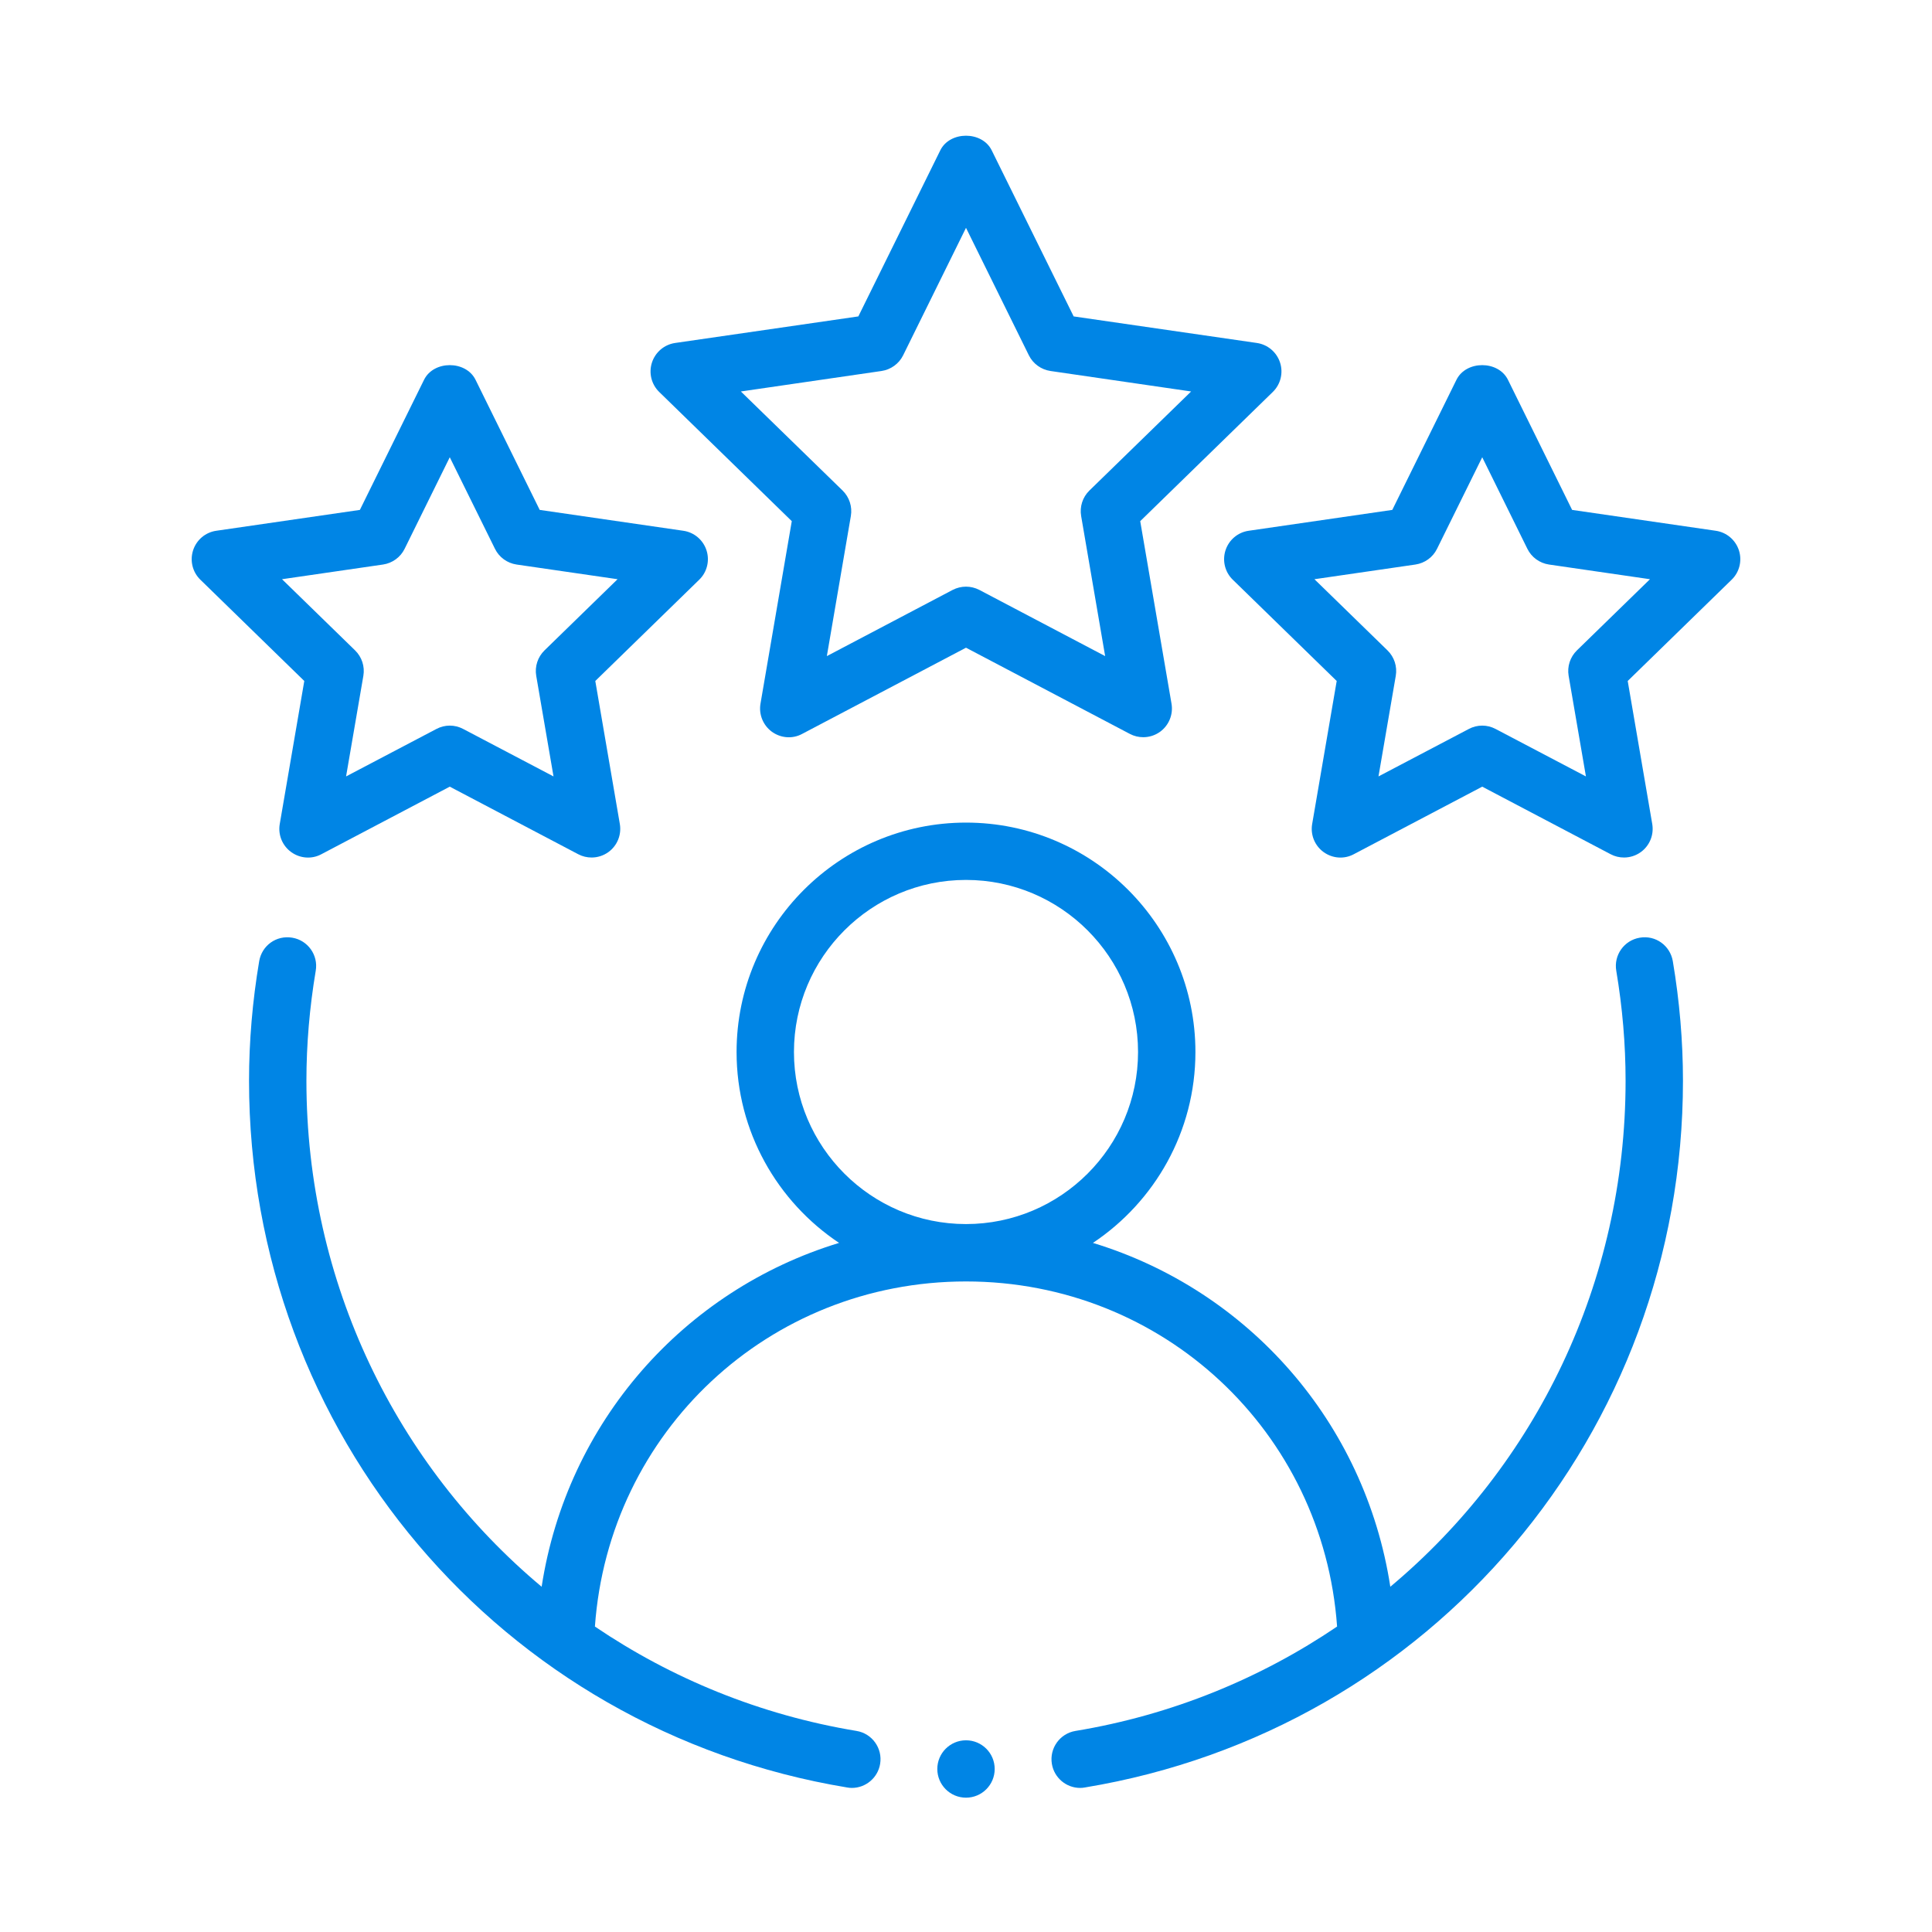 <svg width="40" height="40" viewBox="0 0 40 40" fill="none" xmlns="http://www.w3.org/2000/svg">
<path fill-rule="evenodd" clip-rule="evenodd" d="M33.949 19.414C33.626 19.468 33.408 19.774 33.463 20.098C33.591 20.859 33.656 21.624 33.656 22.375C33.656 26.559 31.791 30.337 28.785 32.852C28.261 29.444 25.841 26.711 22.628 25.733C23.905 24.881 24.75 23.429 24.75 21.781C24.75 19.161 22.619 17.031 20 17.031C17.381 17.031 15.25 19.161 15.25 21.781C15.25 23.429 16.095 24.881 17.372 25.733C14.159 26.711 11.739 29.444 11.214 32.852C8.209 30.337 6.344 26.559 6.344 22.375C6.344 21.624 6.409 20.859 6.537 20.098C6.592 19.774 6.374 19.468 6.051 19.414C5.72 19.358 5.421 19.577 5.366 19.901C5.227 20.726 5.156 21.558 5.156 22.375C5.156 29.666 10.364 35.821 17.54 37.008C17.572 37.014 17.605 37.017 17.637 37.017C17.922 37.017 18.174 36.81 18.222 36.52C18.276 36.197 18.057 35.89 17.733 35.837C15.733 35.506 13.902 34.749 12.317 33.676C12.604 29.647 15.915 26.531 20 26.531C24.085 26.531 27.396 29.647 27.683 33.676C26.098 34.749 24.267 35.506 22.267 35.837C21.943 35.89 21.724 36.197 21.778 36.52C21.826 36.81 22.078 37.017 22.363 37.017C22.395 37.017 22.428 37.014 22.46 37.008C29.636 35.821 34.844 29.666 34.844 22.375C34.844 21.558 34.773 20.726 34.634 19.901C34.579 19.577 34.276 19.357 33.949 19.414ZM16.438 21.781C16.438 19.816 18.035 18.218 20 18.218C21.965 18.218 23.562 19.816 23.562 21.781C23.562 23.745 21.965 25.343 20 25.343C18.035 25.343 16.438 23.745 16.438 21.781Z" fill="#0085E5"/>
<path fill-rule="evenodd" clip-rule="evenodd" d="M26.502 7.506C26.432 7.291 26.247 7.134 26.023 7.101L22.229 6.551L20.532 3.112C20.333 2.709 19.667 2.709 19.468 3.112L17.771 6.551L13.977 7.101C13.753 7.134 13.568 7.291 13.498 7.506C13.428 7.721 13.486 7.957 13.648 8.115L16.393 10.79L15.745 14.569C15.707 14.792 15.799 15.017 15.981 15.15C16.165 15.283 16.407 15.303 16.607 15.195L20 13.41L23.393 15.195C23.48 15.241 23.575 15.263 23.67 15.263C23.793 15.263 23.915 15.225 24.019 15.15C24.201 15.017 24.293 14.792 24.255 14.569L23.607 10.79L26.352 8.115C26.514 7.957 26.572 7.721 26.502 7.506ZM22.554 10.157C22.414 10.294 22.351 10.49 22.384 10.684L22.881 13.584L20.277 12.214C20.19 12.169 20.095 12.146 20 12.146C19.905 12.146 19.81 12.169 19.723 12.214L17.119 13.584L17.616 10.684C17.649 10.49 17.585 10.294 17.446 10.157L15.339 8.105L18.251 7.681C18.444 7.652 18.611 7.532 18.698 7.357L20 4.717L21.302 7.357C21.389 7.532 21.556 7.652 21.749 7.681L24.661 8.105L22.554 10.157Z" fill="#0085E5"/>
<path fill-rule="evenodd" clip-rule="evenodd" d="M5.792 17.06C5.753 17.283 5.845 17.508 6.028 17.641C6.212 17.774 6.454 17.793 6.653 17.686L9.312 16.287L11.972 17.686C12.059 17.732 12.154 17.754 12.248 17.754C12.371 17.754 12.493 17.716 12.597 17.641C12.78 17.508 12.871 17.283 12.833 17.06L12.325 14.099L14.477 12.002C14.639 11.845 14.697 11.608 14.627 11.393C14.557 11.178 14.371 11.021 14.148 10.989L11.174 10.557L9.845 7.862C9.645 7.459 8.98 7.459 8.78 7.862L7.451 10.557L4.477 10.989C4.253 11.021 4.068 11.178 3.998 11.393C3.928 11.608 3.986 11.845 4.148 12.002L6.3 14.099L5.792 17.06ZM5.839 11.992L7.93 11.688C8.124 11.659 8.291 11.538 8.377 11.363L9.312 9.467L10.248 11.363C10.334 11.538 10.501 11.659 10.695 11.688L12.786 11.992L11.273 13.466C11.133 13.603 11.069 13.799 11.102 13.992L11.46 16.075L9.589 15.092C9.502 15.046 9.408 15.023 9.312 15.023C9.217 15.023 9.123 15.046 9.036 15.092L7.165 16.075L7.523 13.992C7.556 13.799 7.492 13.603 7.352 13.466L5.839 11.992Z" fill="#0085E5"/>
<path fill-rule="evenodd" clip-rule="evenodd" d="M35.523 10.989L32.549 10.557L31.22 7.862C31.02 7.459 30.355 7.459 30.155 7.862L28.826 10.557L25.852 10.989C25.628 11.021 25.443 11.178 25.373 11.393C25.303 11.608 25.361 11.845 25.523 12.002L27.675 14.099L27.167 17.06C27.128 17.283 27.22 17.508 27.403 17.641C27.587 17.774 27.828 17.793 28.028 17.686L30.688 16.287L33.347 17.686C33.434 17.732 33.529 17.754 33.623 17.754C33.746 17.754 33.868 17.716 33.972 17.641C34.155 17.508 34.246 17.283 34.208 17.06L33.7 14.099L35.852 12.002C36.014 11.845 36.072 11.608 36.002 11.393C35.932 11.178 35.746 11.021 35.523 10.989ZM32.648 13.466C32.508 13.603 32.444 13.799 32.477 13.992L32.835 16.075L30.964 15.092C30.877 15.046 30.783 15.023 30.688 15.023C30.592 15.023 30.498 15.046 30.411 15.092L28.54 16.075L28.898 13.992C28.931 13.799 28.867 13.603 28.727 13.466L27.214 11.992L29.305 11.688C29.499 11.659 29.666 11.538 29.752 11.363L30.688 9.467L31.623 11.363C31.709 11.538 31.876 11.659 32.07 11.688L34.161 11.992L32.648 13.466Z" fill="#0085E5"/>
<path d="M20 37.219C20.328 37.219 20.594 36.953 20.594 36.625C20.594 36.297 20.328 36.031 20 36.031C19.672 36.031 19.406 36.297 19.406 36.625C19.406 36.953 19.672 37.219 20 37.219Z" fill="#0085E5"/>
</svg>
